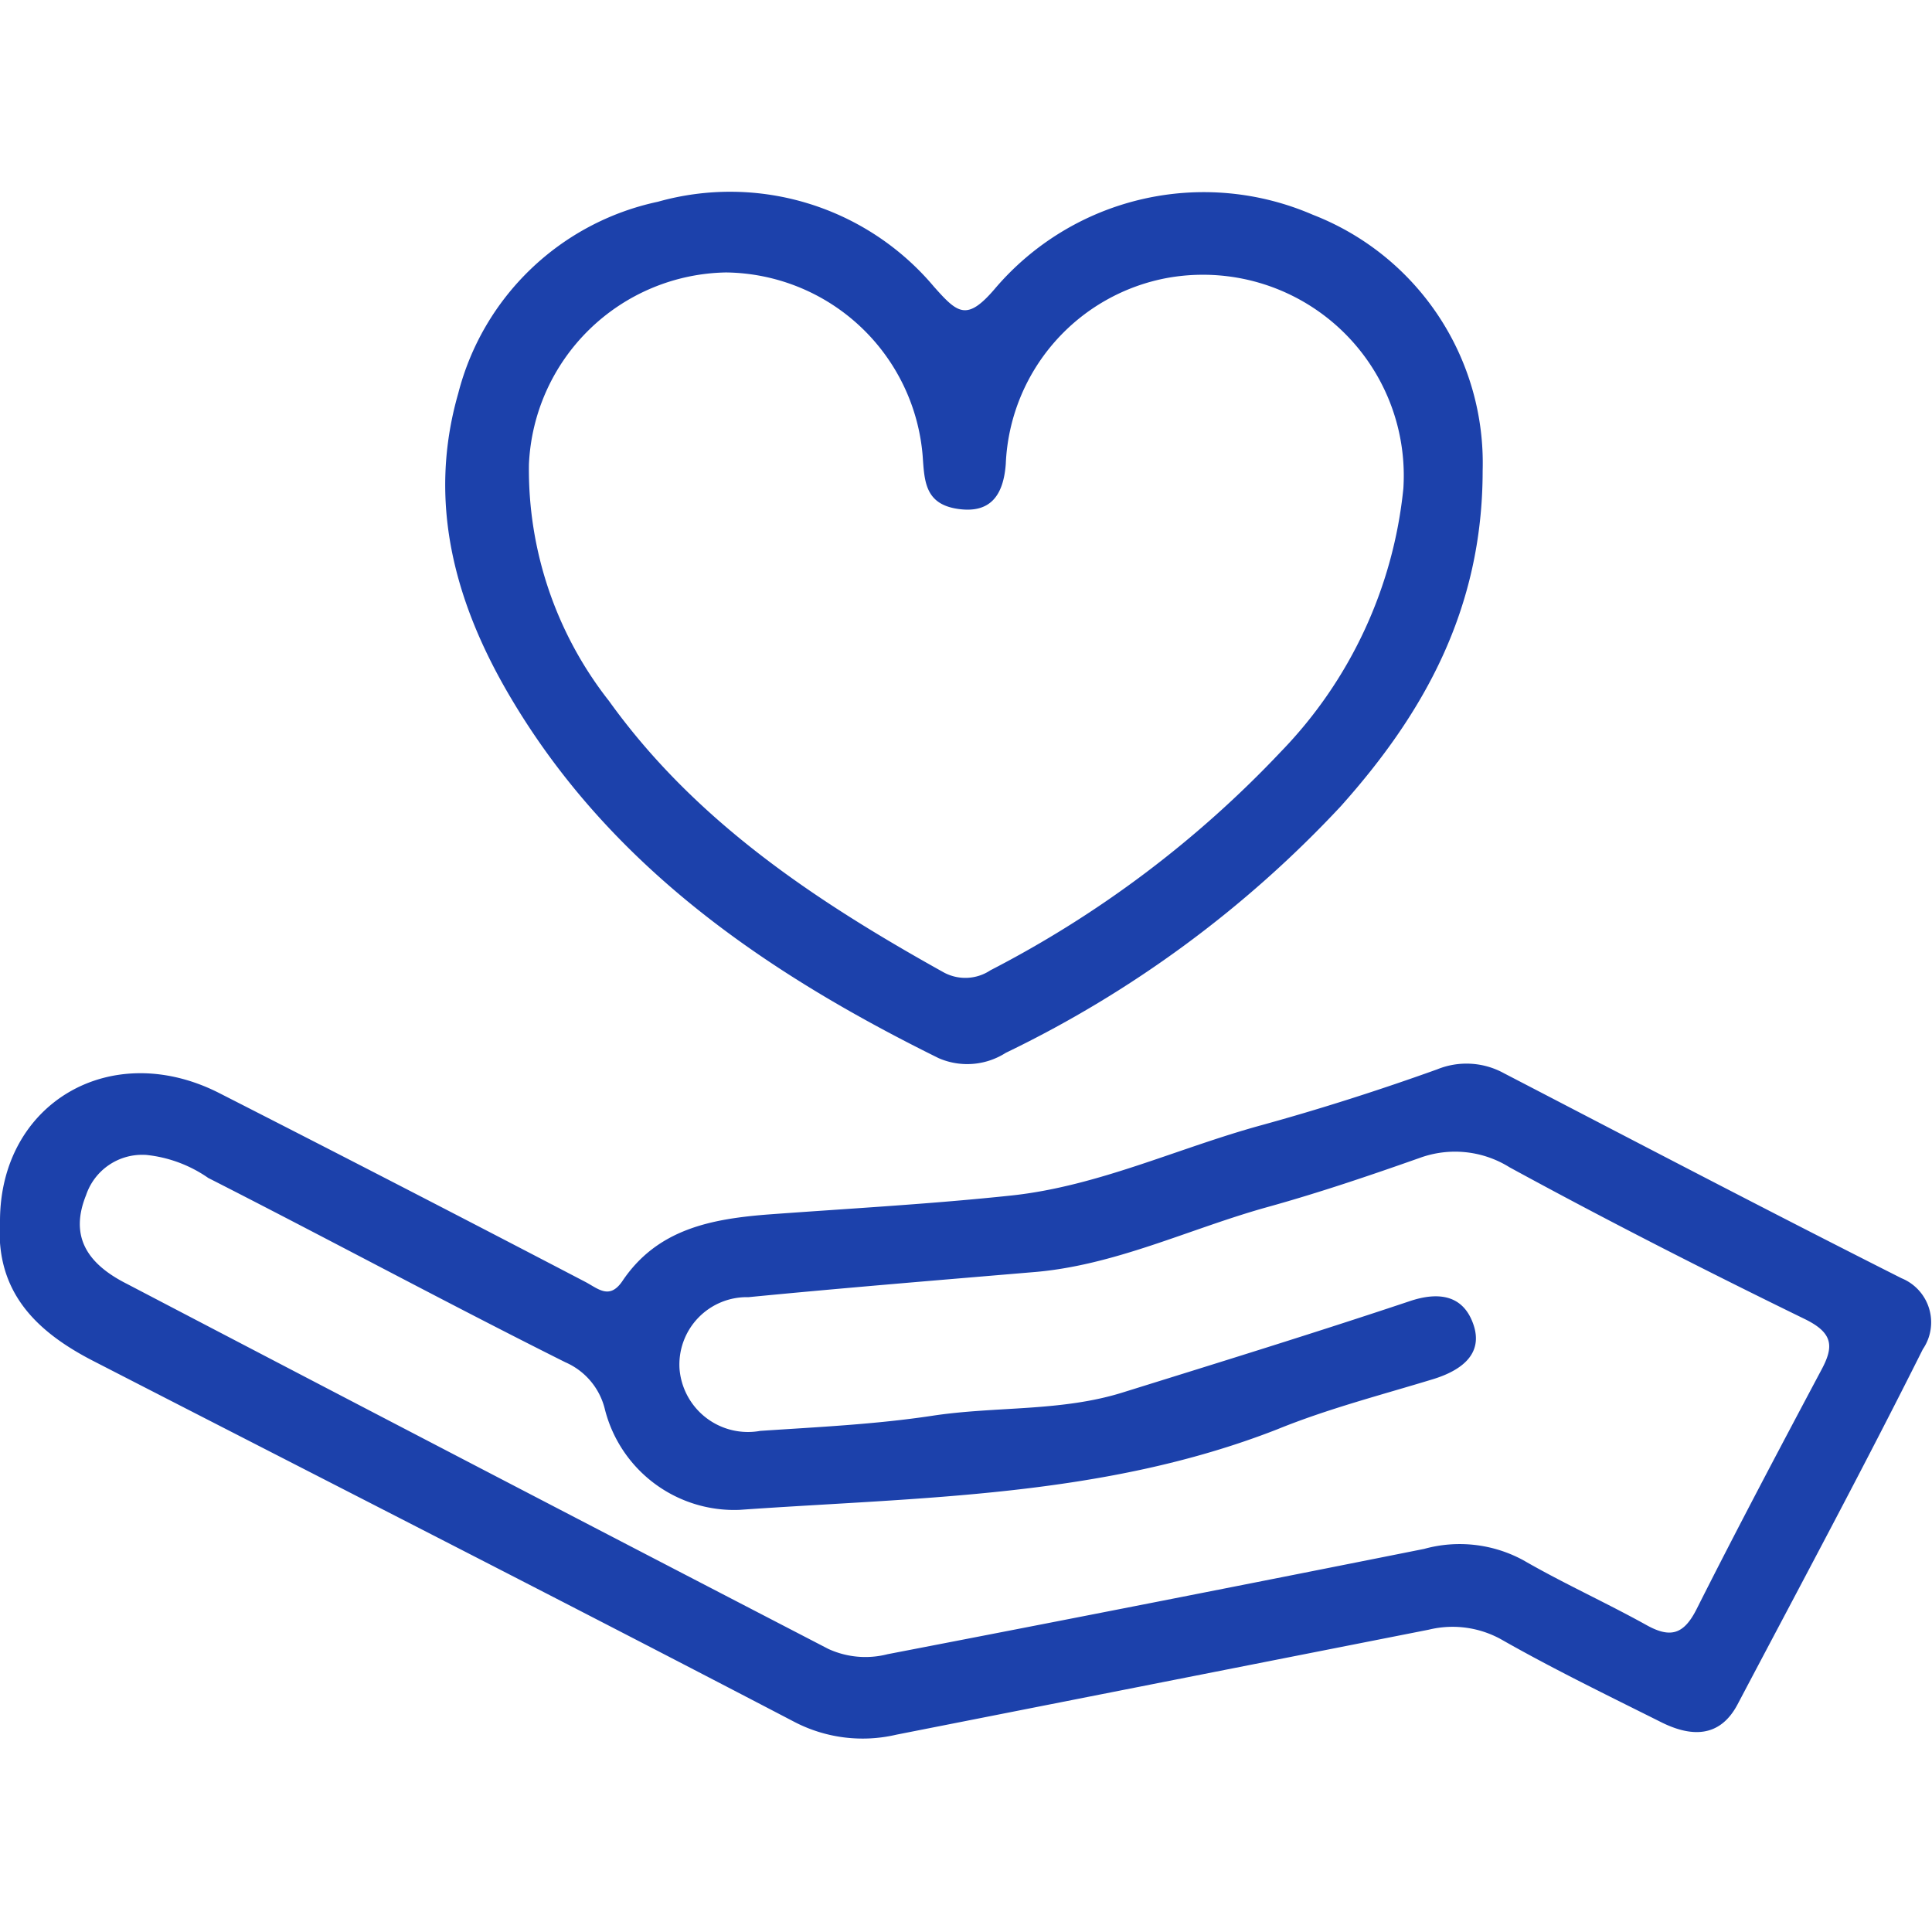 <svg xmlns="http://www.w3.org/2000/svg" viewBox="0 0 65.31 52.29" fill="#1c41ab" width="48px" height="48px"><path d="M0,34.77c0-4,3.76-6.2,7.43-4.32q6.18,3.15,12.33,6.36c.45.23.83.63,1.27,0,1.18-1.77,3-2.12,5-2.27,2.73-.2,5.47-.35,8.19-.64,2.92-.32,5.6-1.6,8.41-2.37,2-.55,4-1.19,5.95-1.89a2.63,2.63,0,0,1,2.26.13c4.47,2.32,8.94,4.66,13.44,6.93A1.61,1.61,0,0,1,65,39.1c-2,4-4.15,8-6.26,12-.61,1.16-1.6,1.11-2.62.59-1.78-.89-3.57-1.76-5.3-2.74a3.39,3.39,0,0,0-2.52-.37l-18,3.55a5,5,0,0,1-3.48-.45C19,47.6,11.06,43.56,3.16,39.5,1.21,38.5-.16,37.15,0,34.77Zm4.91-2.24a2,2,0,0,0-2,1.36c-.52,1.29-.09,2.26,1.38,3Q16.13,43.08,28,49.23a3,3,0,0,0,2,.18q9.08-1.75,18.14-3.56a4.51,4.51,0,0,1,3.35.38c1.35.78,2.79,1.43,4.16,2.19.82.46,1.27.32,1.7-.53,1.37-2.72,2.79-5.4,4.22-8.09.42-.78.41-1.24-.54-1.71-3.36-1.64-6.7-3.34-10-5.14A3.48,3.48,0,0,0,48,32.63c-1.7.6-3.41,1.18-5.14,1.66-2.67.74-5.2,2-8,2.21-3.19.27-6.38.53-9.56.84a2.28,2.28,0,0,0-2.33,2.41,2.32,2.32,0,0,0,2.73,2.11c1.94-.13,3.89-.22,5.81-.51,2.16-.33,4.37-.13,6.48-.8,3.21-1,6.45-2,9.65-3.07,1-.34,1.83-.21,2.17.79s-.42,1.55-1.36,1.84c-1.77.54-3.56,1-5.28,1.7C37.28,44.11,31.08,44.1,25,44.53a4.51,4.51,0,0,1-4.55-3.39,2.33,2.33,0,0,0-1.34-1.6c-4-2-8-4.16-12.07-6.23A4.47,4.47,0,0,0,4.93,32.53Z"/><path d="M50.12,9.4c0,4.69-2,8.22-4.8,11.35A38.12,38.12,0,0,1,34,29.08a2.42,2.42,0,0,1-2.27.18C25.88,26.37,20.6,22.76,17.22,17c-1.85-3.15-2.78-6.55-1.73-10.21A8.87,8.87,0,0,1,22.24.31a9,9,0,0,1,9.33,2.87c.8.9,1.11,1.19,2.07.06A9.27,9.27,0,0,1,44.38.75,9,9,0,0,1,50.12,9.4ZM24.54,2.7a6.79,6.79,0,0,0-6.66,6.49,12.66,12.66,0,0,0,2.71,8c2.93,4.08,7,6.77,11.31,9.17a1.53,1.53,0,0,0,1.58-.07,36.48,36.48,0,0,0,9.82-7.39A14.93,14.93,0,0,0,47.44,10a6.79,6.79,0,0,0-7.95-7.12A6.68,6.68,0,0,0,34,9.17c-.08,1.09-.54,1.69-1.64,1.52s-1.11-.95-1.17-1.79A6.75,6.75,0,0,0,24.54,2.7Z"/></svg>